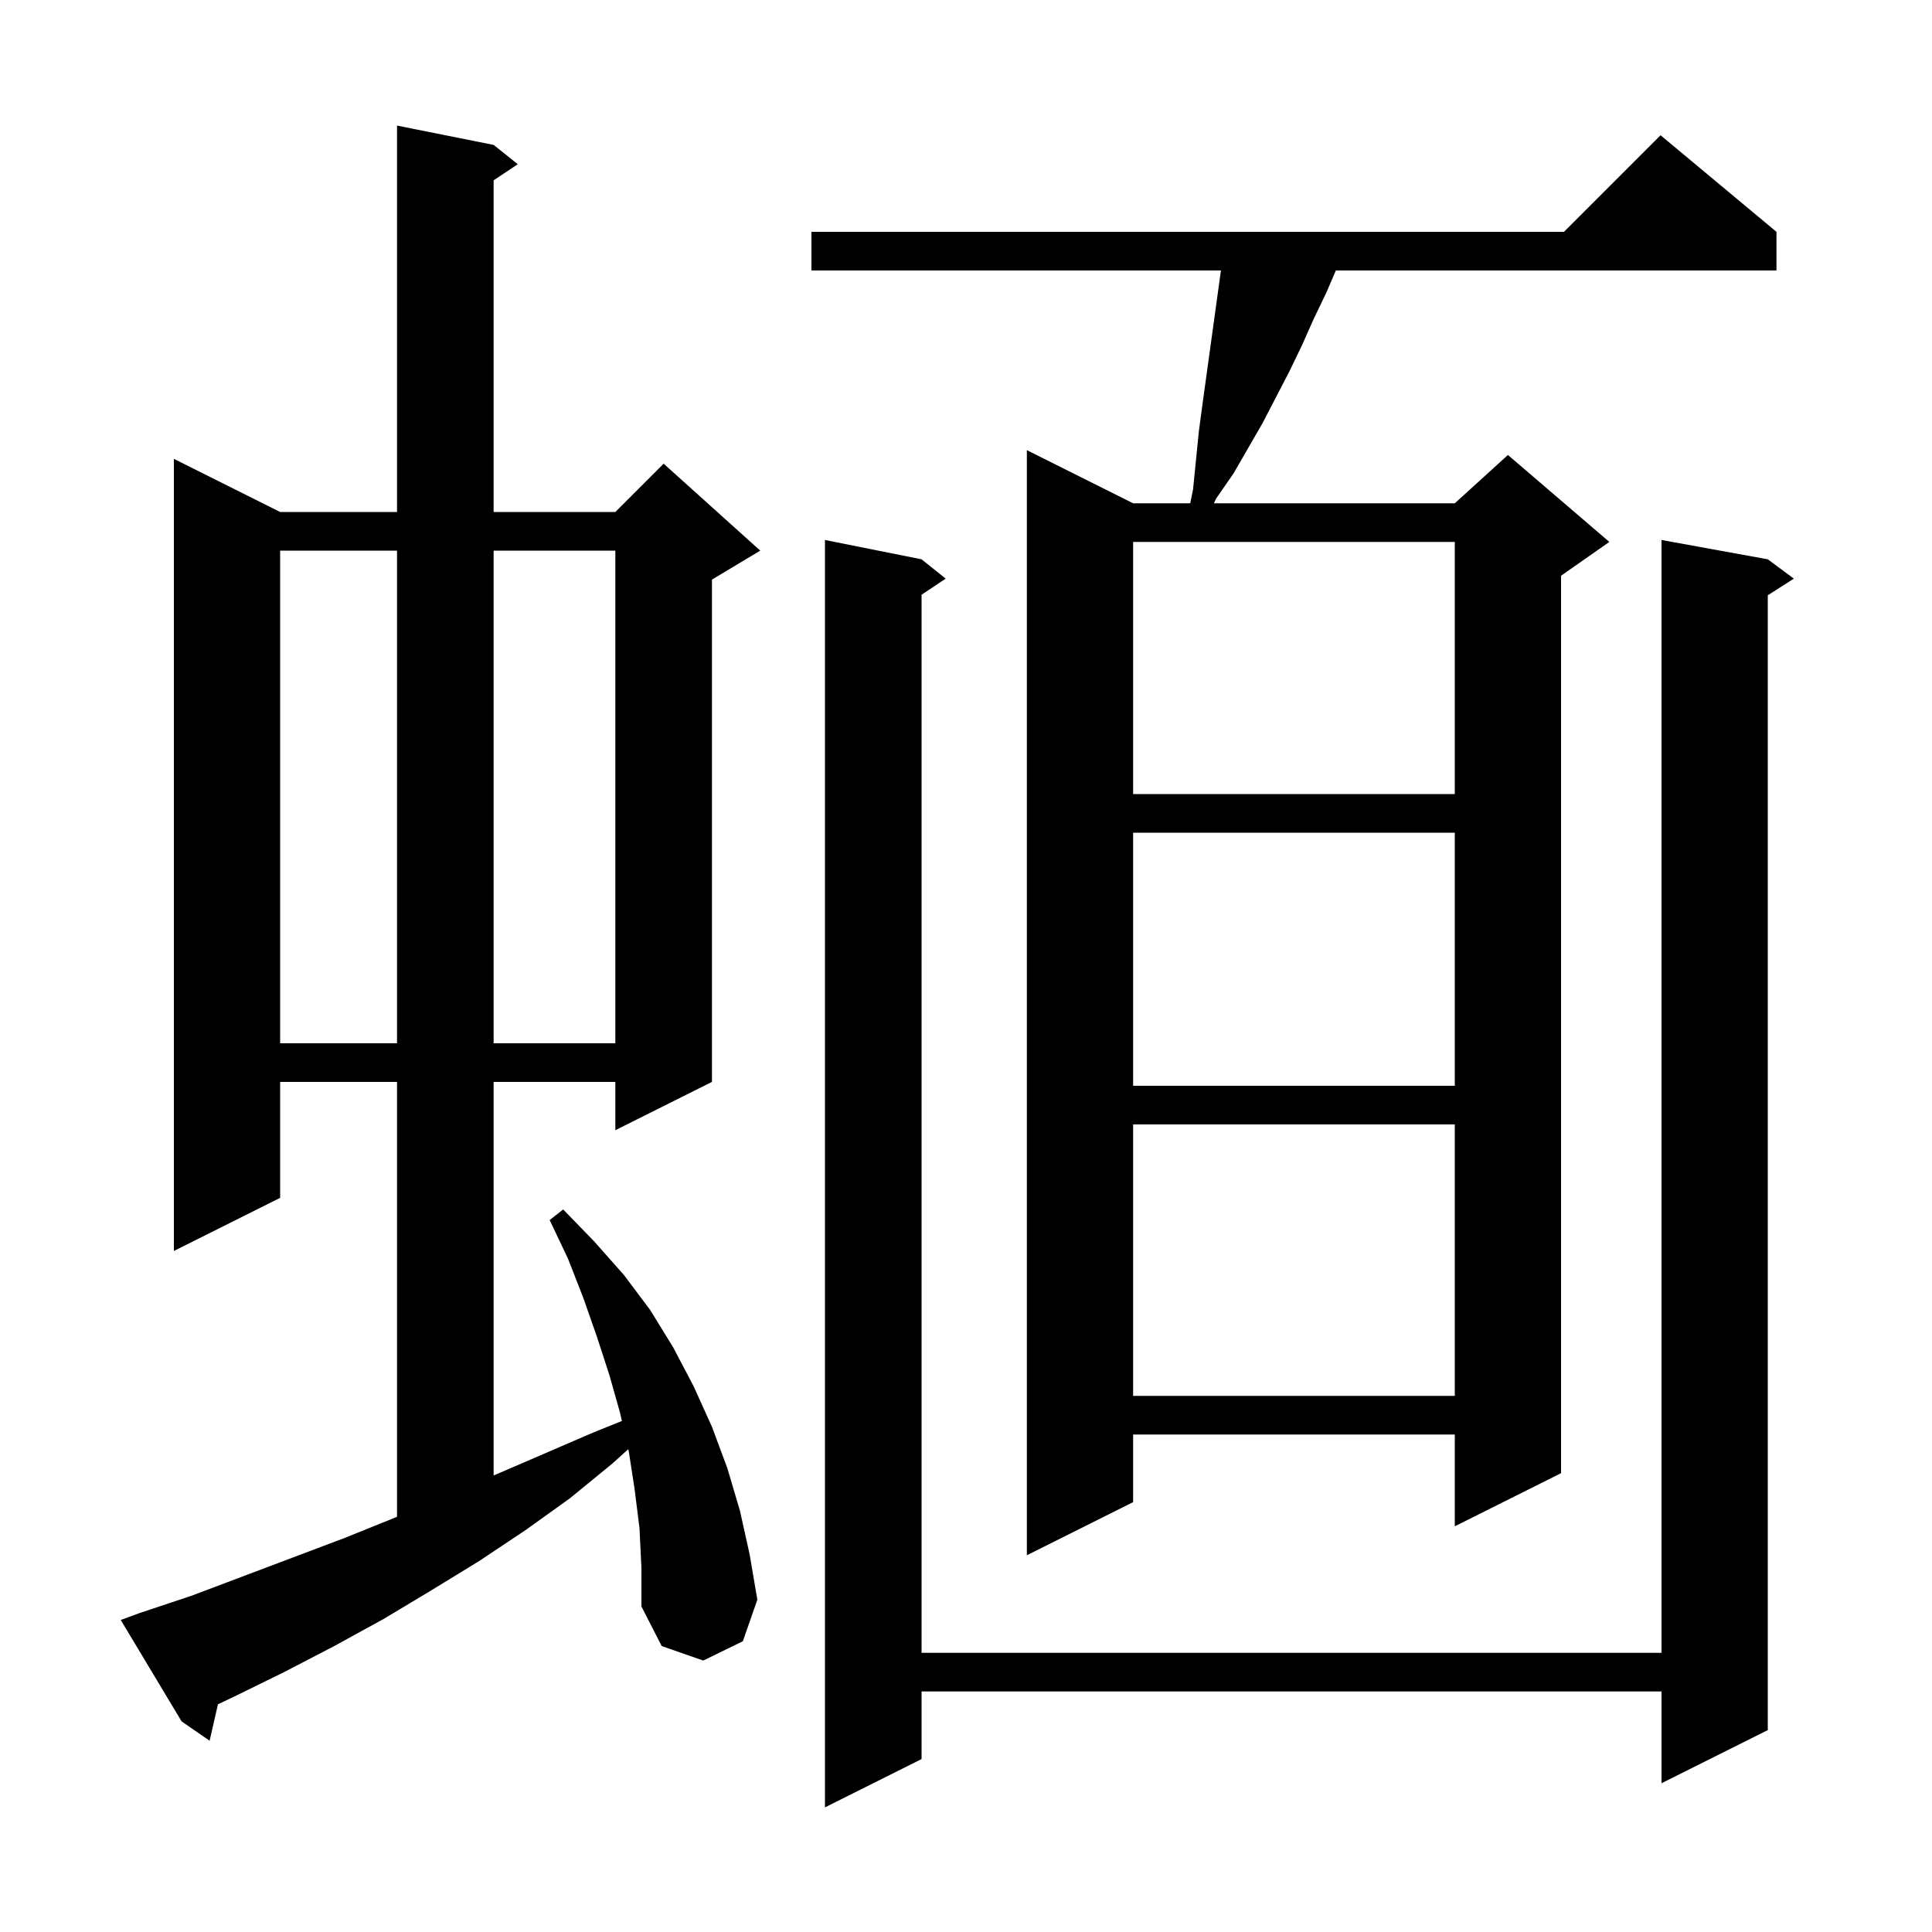 <svg xmlns="http://www.w3.org/2000/svg" xmlns:xlink="http://www.w3.org/1999/xlink" version="1.1" baseProfile="full" viewBox="0 0 200 200" width="200" height="200"><g fill="currentColor"><path d="M 183.0 57.9 L 185.7 59.9 L 183.0 61.623 L 183.0 179.1 L 172.0 184.6 L 172.0 175.1 L 95.4 175.1 L 95.4 182.1 L 85.4 187.1 L 85.4 55.9 L 95.4 57.9 L 97.9 59.9 L 95.4 61.567 L 95.4 171.1 L 172.0 171.1 L 172.0 55.9 Z M 66.2 158.2 L 65.7 154.2 L 65.1 150.3 L 65.037 150.019 L 63.4 151.5 L 59.0 155.1 L 54.4 158.4 L 49.6 161.6 L 44.7 164.6 L 39.7 167.6 L 34.6 170.4 L 29.4 173.1 L 24.1 175.7 L 22.563 176.425 L 21.7 180.2 L 18.8 178.2 L 12.5 167.7 L 14.4 167.0 L 19.8 165.2 L 35.7 159.2 L 40.9 157.1 L 41.1 157.014 L 41.1 112.0 L 29.0 112.0 L 29.0 124.0 L 18.0 129.5 L 18.0 47.5 L 29.0 53.0 L 41.1 53.0 L 41.1 13.0 L 51.1 15.0 L 53.6 17.0 L 51.1 18.667 L 51.1 53.0 L 63.7 53.0 L 68.7 48.0 L 78.7 57.0 L 73.7 60.0 L 73.7 112.0 L 63.7 117.0 L 63.7 112.0 L 51.1 112.0 L 51.1 152.742 L 51.2 152.7 L 61.4 148.3 L 64.379 147.097 L 64.2 146.3 L 63.1 142.4 L 61.8 138.4 L 60.4 134.4 L 58.8 130.3 L 56.9 126.3 L 58.3 125.2 L 61.5 128.5 L 64.6 132.0 L 67.3 135.6 L 69.7 139.5 L 71.8 143.5 L 73.7 147.7 L 75.3 152.0 L 76.6 156.4 L 77.6 160.9 L 78.4 165.6 L 76.9 169.9 L 72.8 171.9 L 68.5 170.4 L 66.4 166.3 L 66.4 162.3 Z M 183.9 24.0 L 183.9 28.0 L 138.286 28.0 L 137.3 30.3 L 136.0 33.0 L 134.8 35.7 L 133.5 38.4 L 130.7 43.8 L 127.7 49.0 L 125.9 51.6 L 125.659 52.1 L 150.6 52.1 L 156.1 47.1 L 166.6 56.1 L 161.6 59.6 L 161.6 152.5 L 150.6 158.0 L 150.6 148.5 L 117.3 148.5 L 117.3 155.5 L 106.3 161.0 L 106.3 46.6 L 117.3 52.1 L 123.21 52.1 L 123.5 50.7 L 124.1 44.7 L 124.5 41.7 L 126.39 28.0 L 84.0 28.0 L 84.0 24.0 L 161.9 24.0 L 171.9 14.0 Z M 117.3 116.4 L 117.3 144.5 L 150.6 144.5 L 150.6 116.4 Z M 117.3 86.2 L 117.3 112.4 L 150.6 112.4 L 150.6 86.2 Z M 29.0 57.0 L 29.0 108.0 L 41.1 108.0 L 41.1 57.0 Z M 51.1 57.0 L 51.1 108.0 L 63.7 108.0 L 63.7 57.0 Z M 117.3 56.1 L 117.3 82.2 L 150.6 82.2 L 150.6 56.1 Z "/></g></svg>